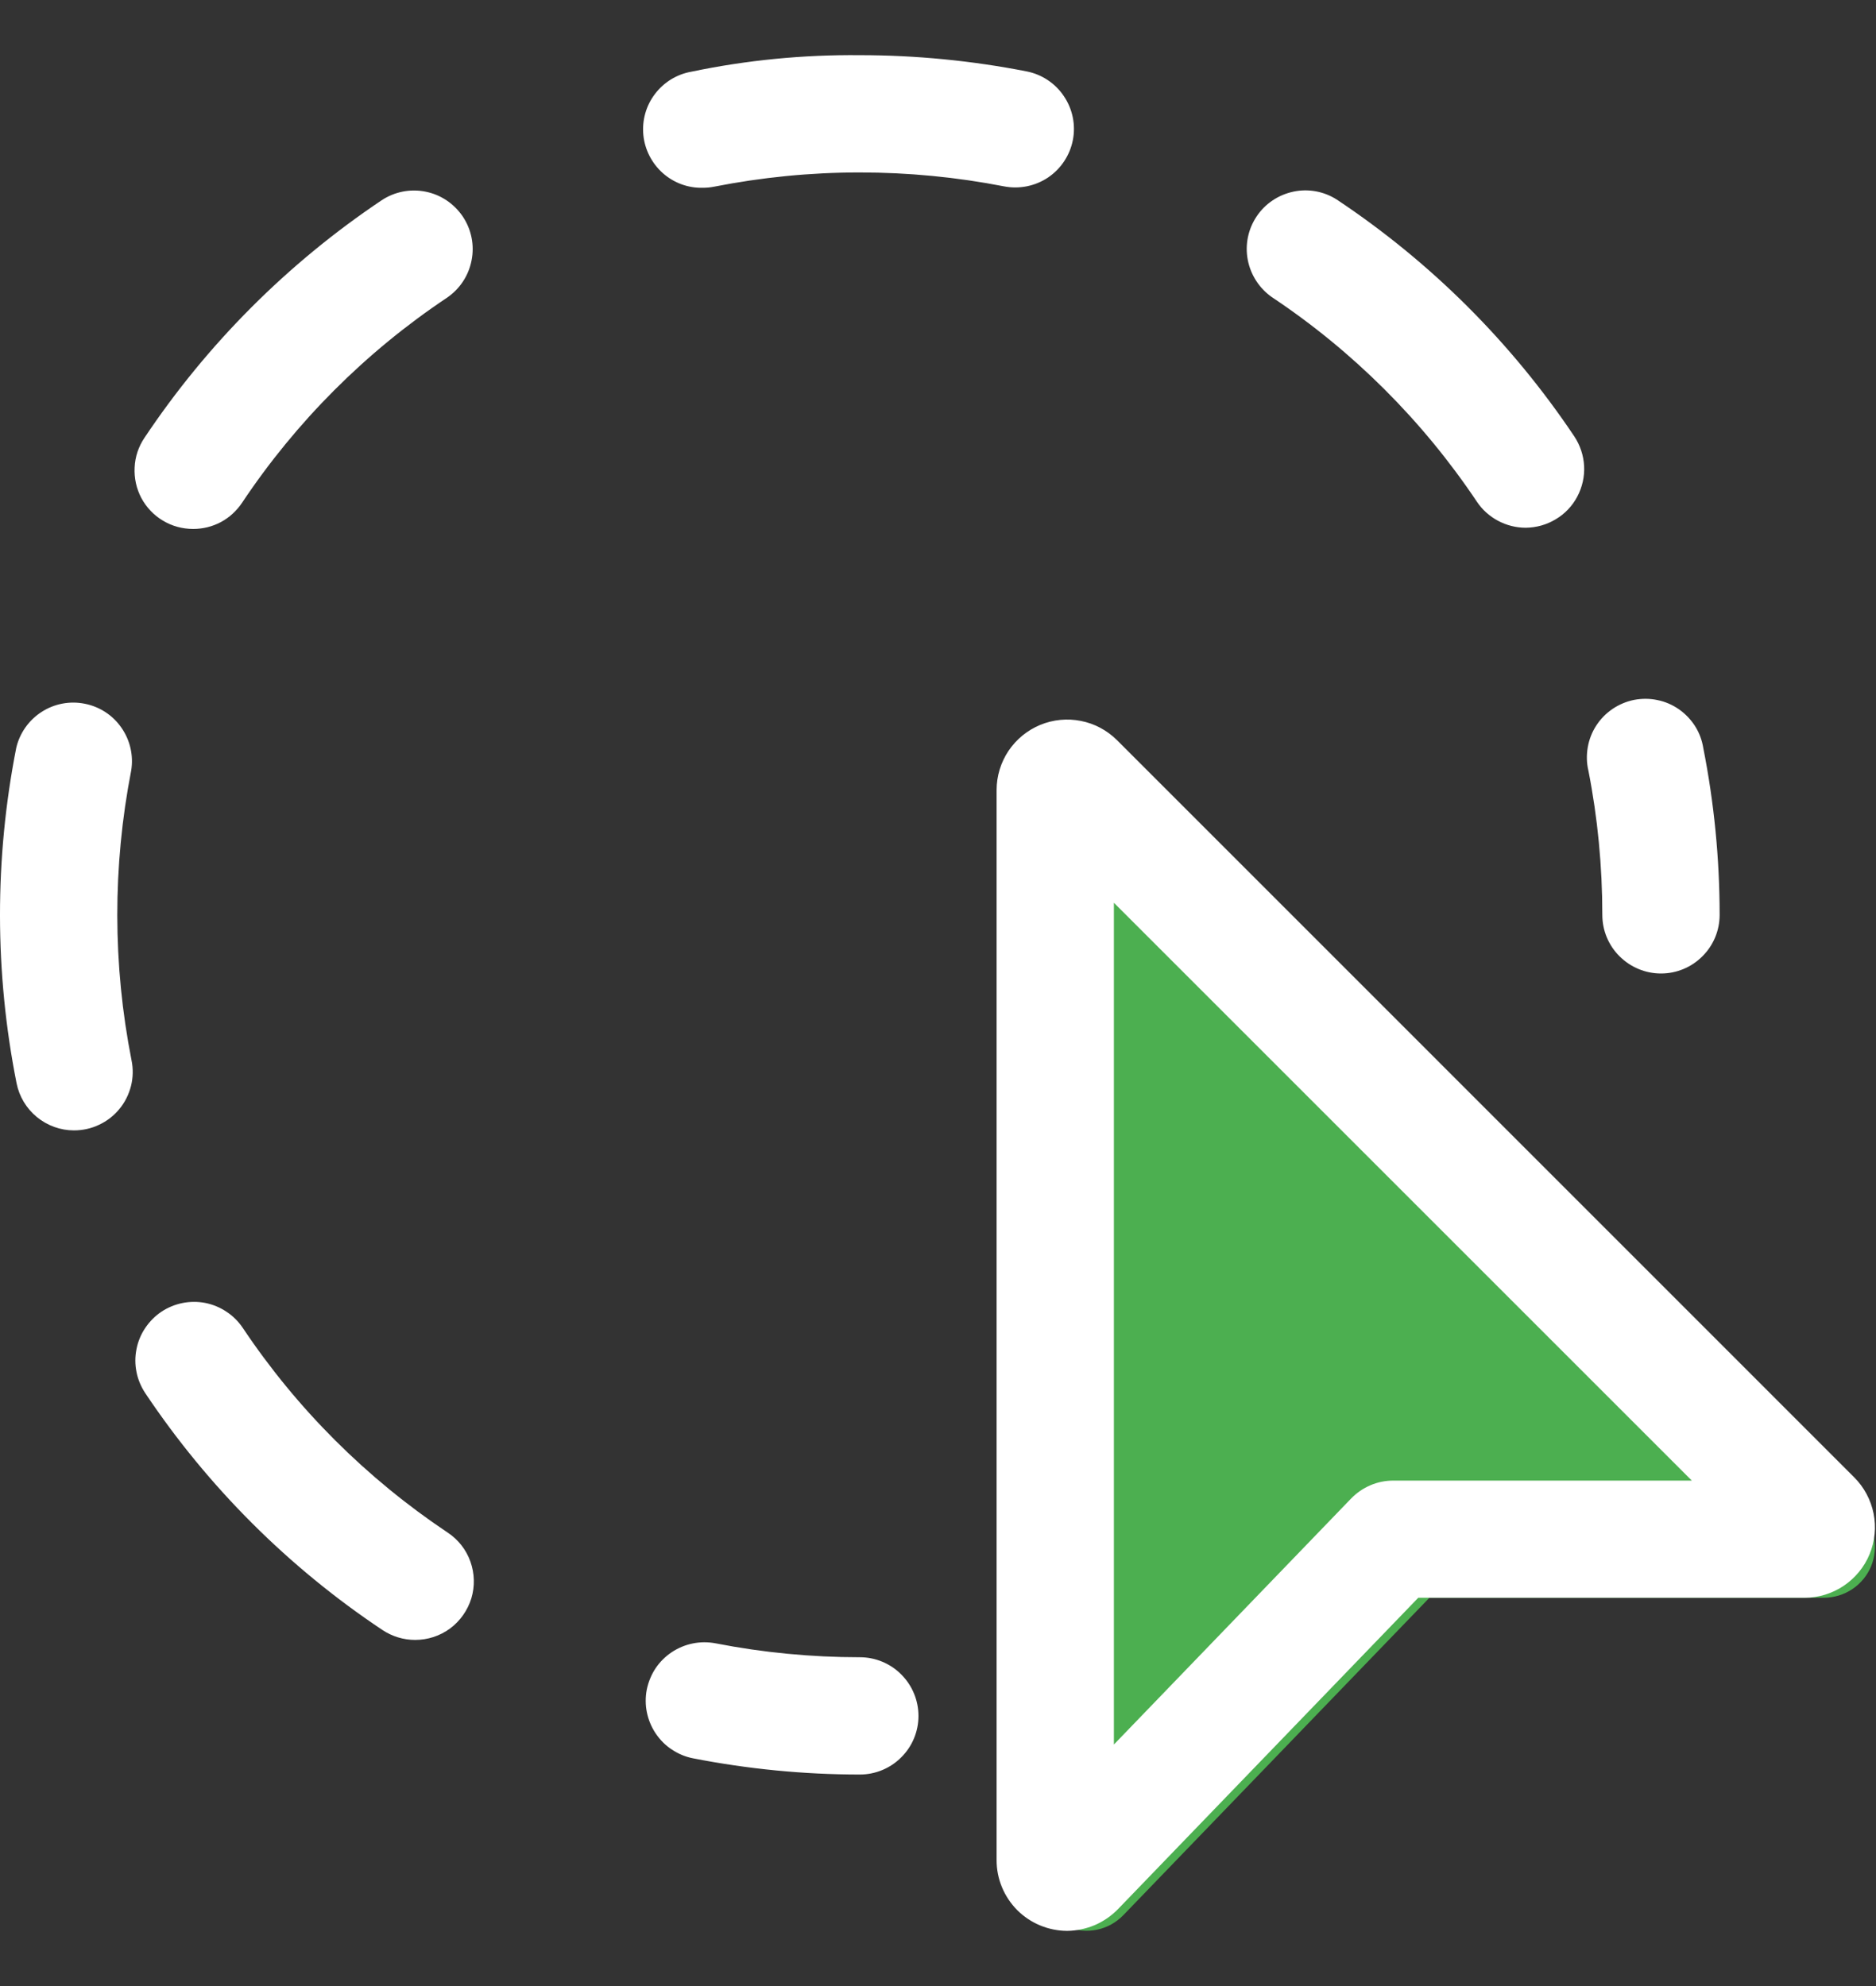 <svg width="17" height="18" viewBox="0 0 17 18" fill="none" xmlns="http://www.w3.org/2000/svg">
<rect x="0" y="0" width="17" height="18" fill="#333333" stroke="none"/>
<path d="M16.854 13.692L10.173 7.01C10.108 6.946 10.026 6.902 9.937 6.884C9.847 6.866 9.754 6.875 9.67 6.91C9.585 6.945 9.513 7.004 9.463 7.08C9.412 7.156 9.385 7.245 9.385 7.337V17.037C9.385 17.129 9.412 17.219 9.464 17.295C9.515 17.371 9.588 17.431 9.674 17.465C9.759 17.5 9.853 17.508 9.943 17.489C10.033 17.47 10.115 17.424 10.179 17.358L12.953 14.481H16.529C16.621 14.48 16.71 14.453 16.786 14.402C16.862 14.351 16.921 14.279 16.956 14.195C16.99 14.11 16.999 14.017 16.981 13.928C16.963 13.838 16.919 13.756 16.854 13.692Z" fill="#4CAF50"/>
<path d="M7.792 16.083C7.284 16.083 6.775 16.033 6.28 15.936C6.212 15.923 6.147 15.896 6.089 15.857C6.03 15.819 5.981 15.769 5.942 15.711C5.903 15.653 5.876 15.588 5.862 15.52C5.848 15.452 5.848 15.381 5.861 15.313C5.875 15.245 5.902 15.179 5.94 15.121C5.979 15.063 6.029 15.013 6.086 14.975C6.144 14.936 6.209 14.909 6.278 14.895C6.346 14.881 6.416 14.881 6.485 14.894C6.915 14.978 7.353 15.02 7.792 15.02C7.932 15.02 8.068 15.076 8.167 15.176C8.267 15.276 8.323 15.411 8.323 15.552C8.323 15.693 8.267 15.828 8.167 15.927C8.068 16.027 7.932 16.083 7.792 16.083ZM3.762 14.863C3.657 14.863 3.555 14.832 3.467 14.774C2.616 14.207 1.885 13.477 1.316 12.626C1.278 12.568 1.25 12.503 1.237 12.435C1.223 12.366 1.223 12.296 1.237 12.227C1.25 12.159 1.277 12.094 1.316 12.036C1.355 11.978 1.404 11.928 1.462 11.889C1.579 11.811 1.723 11.782 1.861 11.809C1.93 11.823 1.995 11.85 2.053 11.889C2.111 11.927 2.161 11.977 2.2 12.035C2.691 12.77 3.323 13.4 4.058 13.891C4.153 13.954 4.225 14.046 4.263 14.154C4.301 14.261 4.304 14.378 4.271 14.487C4.237 14.596 4.17 14.691 4.079 14.759C3.987 14.827 3.876 14.863 3.762 14.863ZM0.67 10.245C0.548 10.245 0.429 10.202 0.334 10.124C0.239 10.046 0.174 9.938 0.15 9.817C-0.049 8.814 -0.05 7.782 0.147 6.779C0.178 6.645 0.26 6.528 0.376 6.453C0.491 6.378 0.632 6.351 0.767 6.378C0.902 6.404 1.022 6.482 1.1 6.595C1.179 6.708 1.211 6.847 1.189 6.983C1.02 7.851 1.021 8.743 1.192 9.61C1.208 9.688 1.206 9.767 1.187 9.843C1.167 9.92 1.132 9.991 1.082 10.051C1.032 10.112 0.969 10.161 0.898 10.194C0.827 10.228 0.749 10.245 0.67 10.245ZM1.751 4.794C1.654 4.794 1.56 4.769 1.477 4.719C1.394 4.67 1.327 4.599 1.281 4.514C1.236 4.429 1.215 4.333 1.22 4.237C1.224 4.141 1.255 4.048 1.309 3.968C1.877 3.117 2.607 2.386 3.457 1.816C3.574 1.738 3.717 1.709 3.856 1.737C3.994 1.764 4.115 1.846 4.194 1.963C4.272 2.08 4.301 2.223 4.273 2.361C4.246 2.5 4.165 2.621 4.048 2.7C3.313 3.191 2.682 3.823 2.192 4.559C2.143 4.631 2.078 4.691 2.001 4.732C1.924 4.773 1.838 4.794 1.751 4.794ZM13.826 4.783C13.738 4.783 13.652 4.761 13.575 4.72C13.498 4.679 13.432 4.62 13.384 4.548C12.892 3.813 12.26 3.182 11.524 2.692C11.411 2.612 11.333 2.491 11.307 2.355C11.281 2.218 11.31 2.077 11.387 1.962C11.464 1.846 11.584 1.766 11.72 1.737C11.855 1.708 11.997 1.734 12.114 1.809C12.966 2.376 13.697 3.105 14.266 3.955C14.319 4.035 14.35 4.128 14.355 4.224C14.36 4.32 14.338 4.416 14.293 4.501C14.248 4.586 14.181 4.657 14.098 4.706C14.016 4.756 13.922 4.782 13.826 4.783ZM6.367 1.702C6.234 1.705 6.105 1.657 6.005 1.568C5.906 1.479 5.843 1.356 5.83 1.224C5.817 1.091 5.854 0.958 5.935 0.852C6.015 0.746 6.133 0.673 6.264 0.65C6.766 0.545 7.278 0.495 7.792 0.5C8.299 0.5 8.808 0.55 9.303 0.647C9.441 0.674 9.563 0.755 9.641 0.872C9.72 0.989 9.749 1.132 9.722 1.27C9.695 1.408 9.614 1.53 9.497 1.609C9.38 1.687 9.237 1.716 9.098 1.689C8.668 1.605 8.23 1.563 7.792 1.563H7.787C7.344 1.563 6.902 1.607 6.471 1.692C6.437 1.699 6.402 1.702 6.367 1.702ZM15.052 8.823C14.911 8.823 14.776 8.767 14.676 8.667C14.576 8.568 14.52 8.433 14.52 8.292C14.52 7.852 14.478 7.413 14.394 6.985C14.377 6.915 14.376 6.843 14.388 6.773C14.4 6.703 14.426 6.636 14.465 6.576C14.504 6.516 14.554 6.465 14.613 6.425C14.672 6.385 14.739 6.357 14.809 6.343C14.879 6.33 14.951 6.33 15.02 6.345C15.09 6.359 15.156 6.388 15.215 6.429C15.273 6.47 15.323 6.522 15.361 6.582C15.399 6.642 15.424 6.71 15.435 6.78C15.533 7.275 15.583 7.784 15.583 8.292C15.583 8.433 15.527 8.568 15.427 8.667C15.328 8.767 15.193 8.823 15.052 8.823ZM9.67 17.5C9.501 17.499 9.338 17.432 9.218 17.312C9.099 17.192 9.031 17.03 9.031 16.861V7.16C9.031 7.034 9.069 6.91 9.139 6.805C9.21 6.7 9.309 6.619 9.426 6.57C9.543 6.522 9.671 6.509 9.795 6.534C9.919 6.558 10.032 6.619 10.122 6.708L16.803 13.39C16.892 13.479 16.953 13.593 16.978 13.717C17.003 13.841 16.99 13.969 16.942 14.086C16.894 14.203 16.812 14.302 16.707 14.373C16.602 14.443 16.479 14.481 16.353 14.481H12.852L10.13 17.304C10.07 17.365 9.999 17.414 9.92 17.448C9.841 17.481 9.756 17.499 9.67 17.5ZM10.094 8.182V15.811L12.244 13.581C12.294 13.53 12.353 13.489 12.419 13.461C12.484 13.433 12.555 13.419 12.626 13.419H15.331L10.094 8.182Z" fill="white"/>
</svg>
